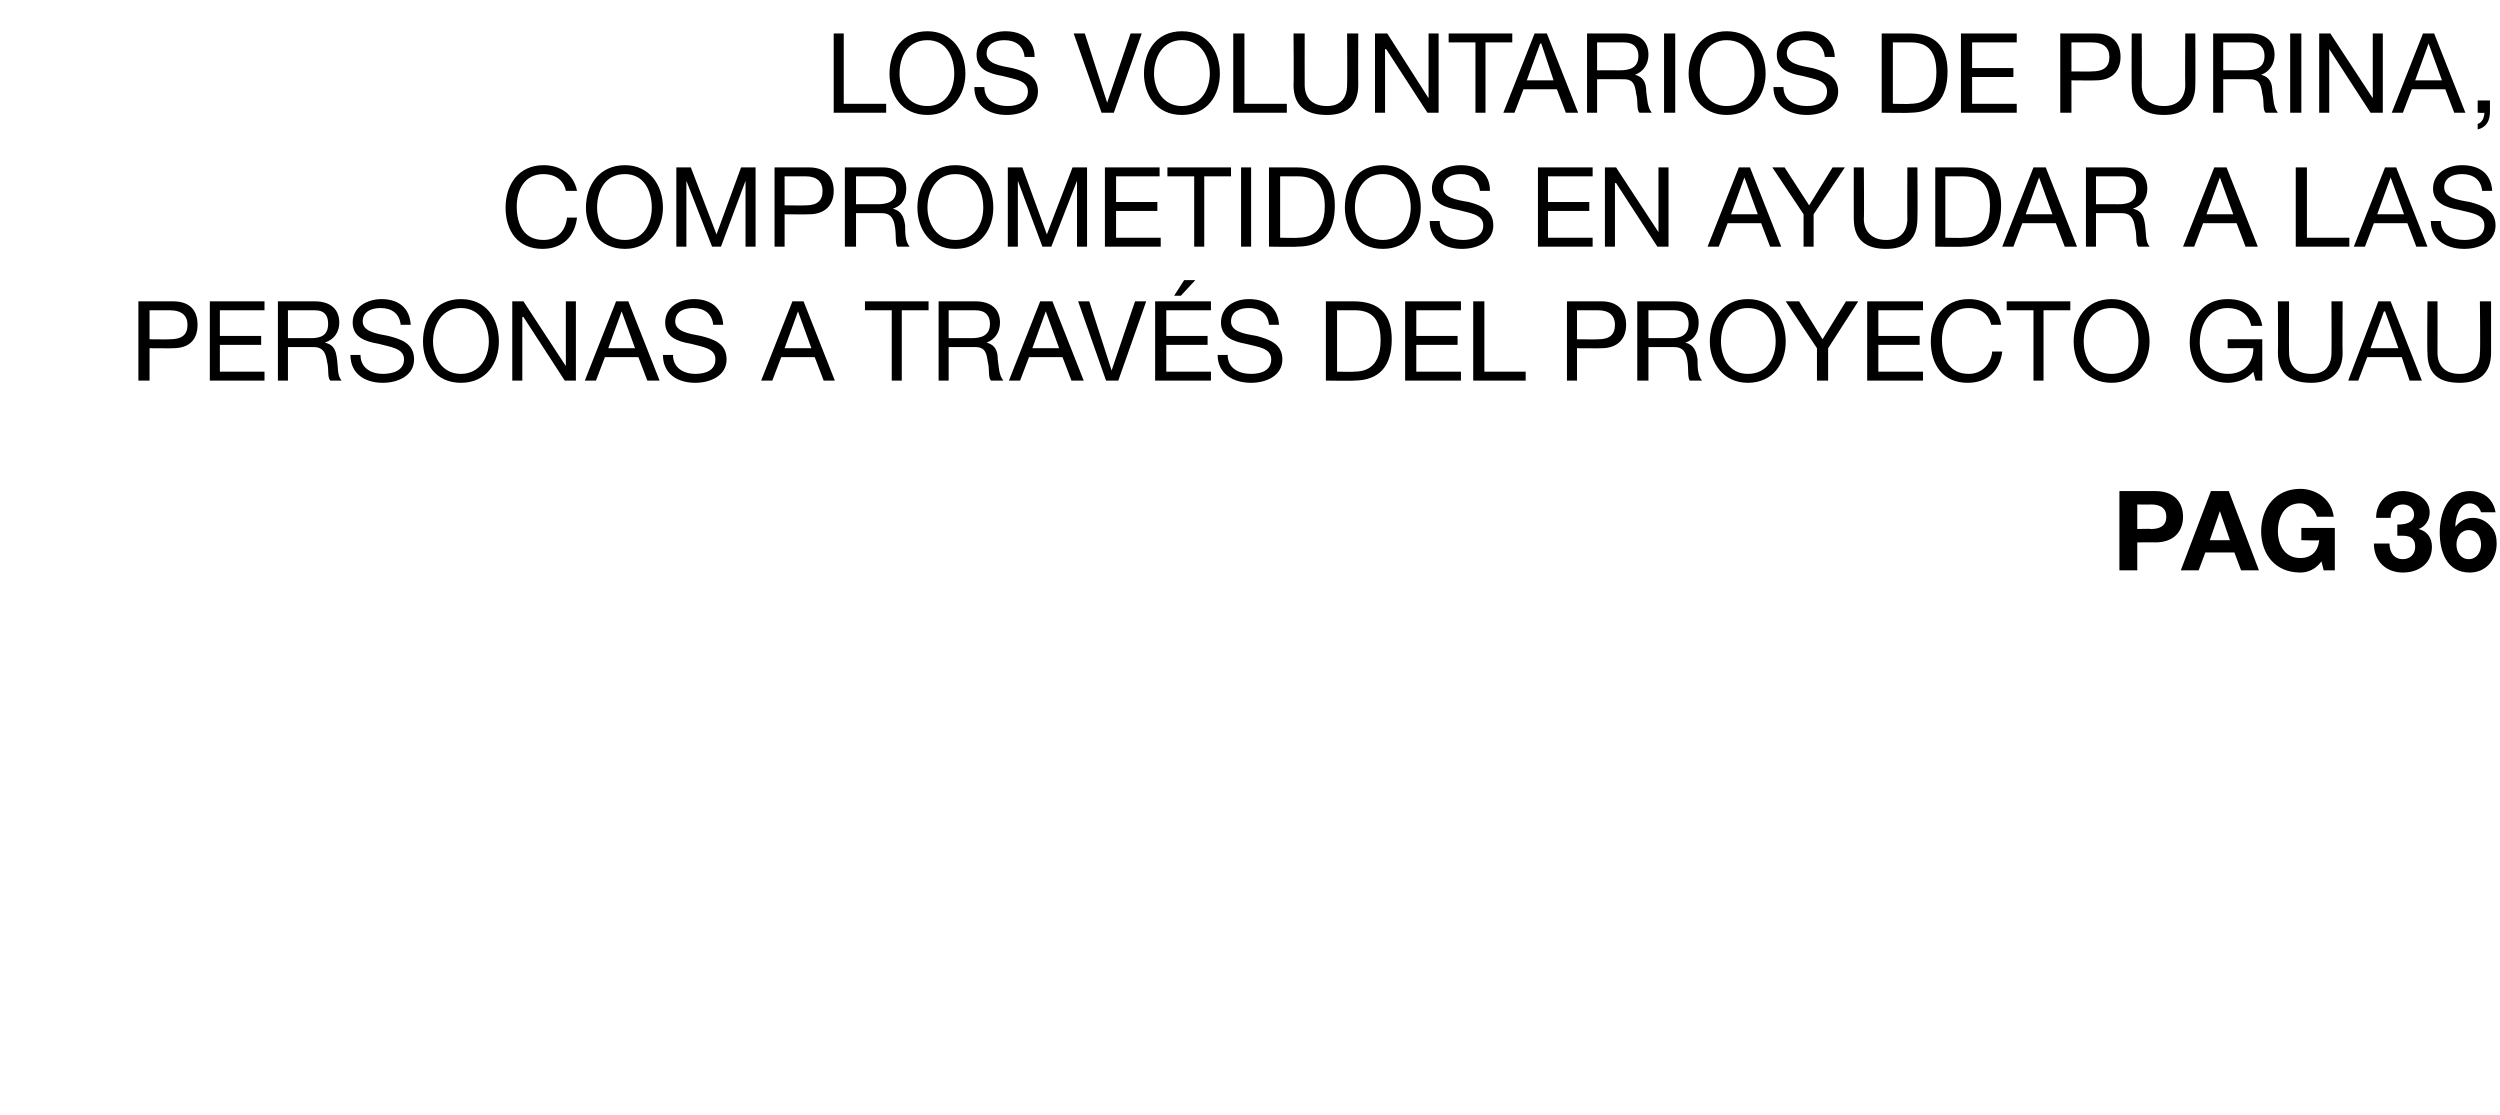 <?xml version="1.0" standalone="no"?><!DOCTYPE svg PUBLIC "-//W3C//DTD SVG 1.1//EN" "http://www.w3.org/Graphics/SVG/1.1/DTD/svg11.dtd"><svg xmlns="http://www.w3.org/2000/svg" version="1.1" width="224px" height="99.9px" viewBox="0 -3 224 99.9" style="top:-3px">  <desc>Los voluntarios de Purina, comprometidos en ayudar a las personas a trav s del Proyecto Guau pag 36</desc>  <defs/>  <g id="Polygon253411">    <path d="M 189.9 41 C 189.9 41 193.15 41 193.1 41 C 194.9 41 195.6 42.1 195.6 43.3 C 195.6 44.5 194.9 45.6 193.1 45.6 C 193.15 45.58 191.5 45.6 191.5 45.6 L 191.5 48.1 L 189.9 48.1 L 189.9 41 Z M 191.5 44.4 C 191.5 44.4 192.72 44.36 192.7 44.4 C 193.4 44.4 194.1 44.2 194.1 43.3 C 194.1 42.4 193.4 42.2 192.7 42.2 C 192.72 42.22 191.5 42.2 191.5 42.2 L 191.5 44.4 Z M 198.1 41 L 199.7 41 L 202.4 48.1 L 200.8 48.1 L 200.2 46.5 L 197.6 46.5 L 197 48.1 L 195.4 48.1 L 198.1 41 Z M 198 45.4 L 199.8 45.4 L 198.9 42.8 L 198.9 42.8 L 198 45.4 Z M 208 47.3 C 207.5 48 206.8 48.3 206.1 48.3 C 203.9 48.3 202.6 46.7 202.6 44.6 C 202.6 42.5 203.9 40.8 206.1 40.8 C 207.5 40.8 208.9 41.7 209.1 43.3 C 209.1 43.3 207.6 43.3 207.6 43.3 C 207.4 42.6 206.8 42.1 206.1 42.1 C 204.7 42.1 204.1 43.3 204.1 44.6 C 204.1 45.8 204.7 47 206.1 47 C 207.1 47 207.7 46.4 207.8 45.4 C 207.76 45.45 206.2 45.4 206.2 45.4 L 206.2 44.3 L 209.2 44.3 L 209.2 48.1 L 208.2 48.1 C 208.2 48.1 208.02 47.33 208 47.3 Z M 214.8 44 C 215.4 44 216.3 43.9 216.3 43.1 C 216.3 42.5 215.8 42.2 215.3 42.2 C 214.6 42.2 214.2 42.7 214.2 43.4 C 214.2 43.4 212.9 43.4 212.9 43.4 C 212.9 42 213.9 41 215.3 41 C 216.4 41 217.7 41.7 217.7 42.9 C 217.7 43.6 217.3 44.2 216.7 44.4 C 216.7 44.4 216.7 44.4 216.7 44.4 C 217.5 44.6 217.9 45.2 217.9 46 C 217.9 47.5 216.7 48.3 215.3 48.3 C 213.8 48.3 212.7 47.3 212.7 45.7 C 212.7 45.7 214.1 45.7 214.1 45.7 C 214.1 46.5 214.5 47.1 215.3 47.1 C 215.9 47.1 216.4 46.7 216.4 46 C 216.4 44.9 215.5 45 214.8 45 C 214.8 45 214.8 44 214.8 44 Z M 222.3 42.9 C 222.2 42.5 221.8 42.1 221.3 42.1 C 220.3 42.1 220 43.4 220 44.2 C 220 44.2 220 44.2 220 44.2 C 220.4 43.7 220.9 43.4 221.6 43.4 C 222.2 43.4 222.8 43.7 223.2 44.2 C 223.6 44.6 223.7 45.2 223.7 45.7 C 223.7 47.2 222.7 48.3 221.3 48.3 C 219.2 48.3 218.6 46.4 218.6 44.7 C 218.6 43 219.3 41 221.3 41 C 222.5 41 223.4 41.7 223.6 42.9 C 223.6 42.9 222.3 42.9 222.3 42.9 Z M 220.1 45.8 C 220.1 46.5 220.5 47.1 221.2 47.1 C 221.9 47.1 222.3 46.5 222.3 45.8 C 222.3 45.2 222 44.5 221.2 44.5 C 220.5 44.5 220.1 45.1 220.1 45.8 Z " stroke="none" fill="#000"/>  </g>  <g id="Polygon253410">    <path d="M 12.4 24 C 12.4 24 15.55 24 15.5 24 C 17 24 17.7 24.8 17.7 26.1 C 17.7 27.4 17 28.2 15.5 28.2 C 15.55 28.22 13.4 28.2 13.4 28.2 L 13.4 31.1 L 12.4 31.1 L 12.4 24 Z M 13.4 27.4 C 13.4 27.4 15.23 27.42 15.2 27.4 C 16.3 27.4 16.8 27 16.8 26.1 C 16.8 25.3 16.3 24.8 15.2 24.8 C 15.23 24.8 13.4 24.8 13.4 24.8 L 13.4 27.4 Z M 18.8 24 L 23.7 24 L 23.7 24.8 L 19.7 24.8 L 19.7 27.1 L 23.4 27.1 L 23.4 27.9 L 19.7 27.9 L 19.7 30.3 L 23.7 30.3 L 23.7 31.1 L 18.8 31.1 L 18.8 24 Z M 27.8 27.3 C 28.7 27.3 29.4 27.1 29.4 26 C 29.4 25.3 29.1 24.8 28.2 24.8 C 28.16 24.8 25.8 24.8 25.8 24.8 L 25.8 27.3 C 25.8 27.3 27.78 27.29 27.8 27.3 Z M 24.9 24 C 24.9 24 28.21 24 28.2 24 C 29.6 24 30.4 24.7 30.4 25.9 C 30.4 26.7 30 27.4 29.1 27.7 C 29.1 27.7 29.1 27.7 29.1 27.7 C 30 27.9 30.1 28.5 30.2 29.2 C 30.3 29.9 30.2 30.6 30.6 31.1 C 30.6 31.1 29.6 31.1 29.6 31.1 C 29.3 30.8 29.5 30.1 29.3 29.4 C 29.2 28.7 29 28.1 28.1 28.1 C 28.12 28.09 25.8 28.1 25.8 28.1 L 25.8 31.1 L 24.9 31.1 L 24.9 24 Z M 35.9 26.1 C 35.8 25.1 35.1 24.6 34.1 24.6 C 33.3 24.6 32.5 24.9 32.5 25.8 C 32.5 26.7 33.7 26.9 34.8 27.1 C 36 27.4 37.1 27.8 37.1 29.2 C 37.1 30.7 35.6 31.3 34.3 31.3 C 32.7 31.3 31.4 30.5 31.4 28.8 C 31.4 28.8 32.3 28.8 32.3 28.8 C 32.3 30 33.3 30.5 34.3 30.5 C 35.2 30.5 36.2 30.2 36.2 29.2 C 36.2 28.2 35 28.1 33.9 27.8 C 32.7 27.6 31.6 27.2 31.6 25.9 C 31.6 24.5 32.9 23.8 34.2 23.8 C 35.6 23.8 36.7 24.5 36.8 26.1 C 36.8 26.1 35.9 26.1 35.9 26.1 Z M 41.3 23.8 C 43.6 23.8 44.7 25.6 44.7 27.6 C 44.7 29.5 43.6 31.3 41.3 31.3 C 39 31.3 37.9 29.5 37.9 27.6 C 37.9 25.6 39 23.8 41.3 23.8 Z M 41.3 30.5 C 43 30.5 43.8 29 43.8 27.6 C 43.8 26.1 43 24.6 41.3 24.6 C 39.6 24.6 38.8 26.1 38.8 27.6 C 38.8 29 39.6 30.5 41.3 30.5 Z M 45.9 24 L 46.9 24 L 50.7 29.8 L 50.7 29.8 L 50.7 24 L 51.6 24 L 51.6 31.1 L 50.6 31.1 L 46.9 25.4 L 46.8 25.4 L 46.8 31.1 L 45.9 31.1 L 45.9 24 Z M 55.2 24 L 56.3 24 L 59.1 31.1 L 58 31.1 L 57.2 29 L 54.2 29 L 53.4 31.1 L 52.4 31.1 L 55.2 24 Z M 54.5 28.2 L 56.9 28.2 L 55.7 24.9 L 55.7 24.9 L 54.5 28.2 Z M 63.9 26.1 C 63.8 25.1 63.1 24.6 62.1 24.6 C 61.3 24.6 60.5 24.9 60.5 25.8 C 60.5 26.7 61.7 26.9 62.8 27.1 C 64 27.4 65.1 27.8 65.1 29.2 C 65.1 30.7 63.6 31.3 62.3 31.3 C 60.7 31.3 59.4 30.5 59.4 28.8 C 59.4 28.8 60.3 28.8 60.3 28.8 C 60.3 30 61.3 30.5 62.3 30.5 C 63.2 30.5 64.1 30.2 64.1 29.2 C 64.1 28.2 63 28.1 61.9 27.8 C 60.7 27.6 59.6 27.2 59.6 25.9 C 59.6 24.5 60.9 23.8 62.2 23.8 C 63.6 23.8 64.7 24.5 64.8 26.1 C 64.8 26.1 63.9 26.1 63.9 26.1 Z M 71 24 L 72 24 L 74.8 31.1 L 73.8 31.1 L 73 29 L 70 29 L 69.2 31.1 L 68.2 31.1 L 71 24 Z M 70.3 28.2 L 72.7 28.2 L 71.5 24.9 L 71.5 24.9 L 70.3 28.2 Z M 79.9 24.8 L 77.5 24.8 L 77.5 24 L 83.2 24 L 83.2 24.8 L 80.8 24.8 L 80.8 31.1 L 79.9 31.1 L 79.9 24.8 Z M 87 27.3 C 87.9 27.3 88.7 27.1 88.7 26 C 88.7 25.3 88.3 24.8 87.4 24.8 C 87.39 24.8 85 24.8 85 24.8 L 85 27.3 C 85 27.3 87.01 27.29 87 27.3 Z M 84.1 24 C 84.1 24 87.44 24 87.4 24 C 88.8 24 89.6 24.7 89.6 25.9 C 89.6 26.7 89.2 27.4 88.4 27.7 C 88.4 27.7 88.4 27.7 88.4 27.7 C 89.2 27.9 89.4 28.5 89.4 29.2 C 89.5 29.9 89.5 30.6 89.9 31.1 C 89.9 31.1 88.8 31.1 88.8 31.1 C 88.5 30.8 88.7 30.1 88.5 29.4 C 88.4 28.7 88.3 28.1 87.4 28.1 C 87.35 28.09 85 28.1 85 28.1 L 85 31.1 L 84.1 31.1 L 84.1 24 Z M 93.2 24 L 94.3 24 L 97.1 31.1 L 96 31.1 L 95.2 29 L 92.2 29 L 91.4 31.1 L 90.4 31.1 L 93.2 24 Z M 92.5 28.2 L 94.9 28.2 L 93.7 24.9 L 93.7 24.9 L 92.5 28.2 Z M 100.2 31.1 L 99.1 31.1 L 96.6 24 L 97.6 24 L 99.6 30.2 L 99.6 30.2 L 101.7 24 L 102.7 24 L 100.2 31.1 Z M 103.5 24 L 108.5 24 L 108.5 24.8 L 104.5 24.8 L 104.5 27.1 L 108.2 27.1 L 108.2 27.9 L 104.5 27.9 L 104.5 30.3 L 108.5 30.3 L 108.5 31.1 L 103.5 31.1 L 103.5 24 Z M 106.1 22.1 L 107.1 22.1 L 105.8 23.5 L 105.2 23.5 L 106.1 22.1 Z M 113.7 26.1 C 113.6 25.1 112.9 24.6 111.9 24.6 C 111.1 24.6 110.3 24.9 110.3 25.8 C 110.3 26.7 111.4 26.9 112.6 27.1 C 113.7 27.4 114.9 27.8 114.9 29.2 C 114.9 30.7 113.4 31.3 112.1 31.3 C 110.5 31.3 109.1 30.5 109.1 28.8 C 109.1 28.8 110 28.8 110 28.8 C 110 30 111 30.5 112.1 30.5 C 113 30.5 113.9 30.2 113.9 29.2 C 113.9 28.2 112.8 28.1 111.6 27.8 C 110.5 27.6 109.4 27.2 109.4 25.9 C 109.4 24.5 110.6 23.8 111.9 23.8 C 113.4 23.8 114.5 24.5 114.6 26.1 C 114.6 26.1 113.7 26.1 113.7 26.1 Z M 118.8 24 C 118.8 24 121.26 24 121.3 24 C 123.5 24 124.7 25.1 124.7 27.4 C 124.7 29.8 123.6 31.1 121.3 31.1 C 121.26 31.14 118.8 31.1 118.8 31.1 L 118.8 24 Z M 119.8 30.3 C 119.8 30.3 121.34 30.34 121.3 30.3 C 122 30.3 123.7 30.2 123.7 27.5 C 123.7 25.8 123.1 24.8 121.4 24.8 C 121.36 24.8 119.8 24.8 119.8 24.8 L 119.8 30.3 Z M 125.9 24 L 130.9 24 L 130.9 24.8 L 126.9 24.8 L 126.9 27.1 L 130.6 27.1 L 130.6 27.9 L 126.9 27.9 L 126.9 30.3 L 130.9 30.3 L 130.9 31.1 L 125.9 31.1 L 125.9 24 Z M 132 24 L 133 24 L 133 30.3 L 136.7 30.3 L 136.7 31.1 L 132 31.1 L 132 24 Z M 140.4 24 C 140.4 24 143.49 24 143.5 24 C 144.9 24 145.7 24.8 145.7 26.1 C 145.7 27.4 144.9 28.2 143.5 28.2 C 143.49 28.22 141.3 28.2 141.3 28.2 L 141.3 31.1 L 140.4 31.1 L 140.4 24 Z M 141.3 27.4 C 141.3 27.4 143.17 27.42 143.2 27.4 C 144.2 27.4 144.7 27 144.7 26.1 C 144.7 25.3 144.2 24.8 143.2 24.8 C 143.17 24.8 141.3 24.8 141.3 24.8 L 141.3 27.4 Z M 149.7 27.3 C 150.5 27.3 151.3 27.1 151.3 26 C 151.3 25.3 150.9 24.8 150 24.8 C 150.03 24.8 147.7 24.8 147.7 24.8 L 147.7 27.3 C 147.7 27.3 149.65 27.29 149.7 27.3 Z M 146.7 24 C 146.7 24 150.08 24 150.1 24 C 151.4 24 152.2 24.7 152.2 25.9 C 152.2 26.7 151.9 27.4 151 27.7 C 151 27.7 151 27.7 151 27.7 C 151.8 27.9 152 28.5 152.1 29.2 C 152.1 29.9 152.1 30.6 152.5 31.1 C 152.5 31.1 151.4 31.1 151.4 31.1 C 151.2 30.8 151.3 30.1 151.2 29.4 C 151.1 28.7 150.9 28.1 150 28.1 C 149.99 28.09 147.7 28.1 147.7 28.1 L 147.7 31.1 L 146.7 31.1 L 146.7 24 Z M 156.6 23.8 C 158.9 23.8 160 25.6 160 27.6 C 160 29.5 158.9 31.3 156.6 31.3 C 154.4 31.3 153.2 29.5 153.2 27.6 C 153.2 25.6 154.4 23.8 156.6 23.8 Z M 156.6 30.5 C 158.4 30.5 159.1 29 159.1 27.6 C 159.1 26.1 158.4 24.6 156.6 24.6 C 154.9 24.6 154.2 26.1 154.2 27.6 C 154.2 29 154.9 30.5 156.6 30.5 Z M 163.8 28.2 L 163.8 31.1 L 162.8 31.1 L 162.8 28.2 L 160 24 L 161.2 24 L 163.3 27.4 L 165.4 24 L 166.5 24 L 163.8 28.2 Z M 167.3 24 L 172.3 24 L 172.3 24.8 L 168.3 24.8 L 168.3 27.1 L 172 27.1 L 172 27.9 L 168.3 27.9 L 168.3 30.3 L 172.3 30.3 L 172.3 31.1 L 167.3 31.1 L 167.3 24 Z M 178.4 26.1 C 178.2 25.1 177.4 24.6 176.4 24.6 C 174.7 24.6 174 26 174 27.5 C 174 29.2 174.7 30.5 176.4 30.5 C 177.6 30.5 178.4 29.6 178.5 28.5 C 178.5 28.5 179.4 28.5 179.4 28.5 C 179.2 30.2 178.1 31.3 176.3 31.3 C 174.1 31.3 173 29.7 173 27.6 C 173 25.5 174.2 23.8 176.4 23.8 C 177.9 23.8 179.1 24.6 179.3 26.1 C 179.3 26.1 178.4 26.1 178.4 26.1 Z M 182.2 24.8 L 179.8 24.8 L 179.8 24 L 185.5 24 L 185.5 24.8 L 183.1 24.8 L 183.1 31.1 L 182.2 31.1 L 182.2 24.8 Z M 189.2 23.8 C 191.4 23.8 192.6 25.6 192.6 27.6 C 192.6 29.5 191.4 31.3 189.2 31.3 C 186.9 31.3 185.8 29.5 185.8 27.6 C 185.8 25.6 186.9 23.8 189.2 23.8 Z M 189.2 30.5 C 190.9 30.5 191.6 29 191.6 27.6 C 191.6 26.1 190.9 24.6 189.2 24.6 C 187.4 24.6 186.7 26.1 186.7 27.6 C 186.7 29 187.4 30.5 189.2 30.5 Z M 201.9 30.3 C 201.3 31 200.4 31.3 199.6 31.3 C 197.5 31.3 196.2 29.6 196.2 27.7 C 196.2 25.6 197.3 23.8 199.6 23.8 C 201.1 23.8 202.4 24.5 202.7 26.2 C 202.7 26.2 201.7 26.2 201.7 26.2 C 201.5 25.1 200.6 24.6 199.6 24.6 C 197.9 24.6 197.1 26.1 197.1 27.7 C 197.1 29.1 198 30.5 199.6 30.5 C 201.1 30.5 201.9 29.5 201.9 28.2 C 201.88 28.18 199.6 28.2 199.6 28.2 L 199.6 27.4 L 202.7 27.4 L 202.7 31.1 L 202.1 31.1 C 202.1 31.1 201.88 30.25 201.9 30.3 Z M 209.9 28.6 C 209.9 30.4 208.8 31.3 207.1 31.3 C 205.2 31.3 204.1 30.5 204.1 28.6 C 204.13 28.56 204.1 24 204.1 24 L 205.1 24 C 205.1 24 205.08 28.56 205.1 28.6 C 205.1 29.8 205.8 30.5 207.1 30.5 C 208.3 30.5 208.9 29.8 208.9 28.6 C 208.92 28.56 208.9 24 208.9 24 L 209.9 24 C 209.9 24 209.87 28.56 209.9 28.6 Z M 213.1 24 L 214.2 24 L 217 31.1 L 215.9 31.1 L 215.2 29 L 212.1 29 L 211.3 31.1 L 210.4 31.1 L 213.1 24 Z M 212.4 28.2 L 214.9 28.2 L 213.7 24.9 L 213.6 24.9 L 212.4 28.2 Z M 223.2 28.6 C 223.2 30.4 222.2 31.3 220.4 31.3 C 218.5 31.3 217.5 30.5 217.5 28.6 C 217.46 28.56 217.5 24 217.5 24 L 218.4 24 C 218.4 24 218.41 28.56 218.4 28.6 C 218.4 29.8 219.1 30.5 220.4 30.5 C 221.6 30.5 222.2 29.8 222.2 28.6 C 222.25 28.56 222.2 24 222.2 24 L 223.2 24 C 223.2 24 223.2 28.56 223.2 28.6 Z " stroke="none" fill="#000"/>  </g>  <g id="Polygon253409">    <path d="M 50.7 14.1 C 50.5 13.1 49.7 12.6 48.7 12.6 C 47 12.6 46.3 14 46.3 15.5 C 46.3 17.2 47 18.5 48.7 18.5 C 50 18.5 50.7 17.6 50.8 16.5 C 50.8 16.5 51.7 16.5 51.7 16.5 C 51.5 18.2 50.4 19.3 48.6 19.3 C 46.4 19.3 45.3 17.7 45.3 15.6 C 45.3 13.5 46.5 11.8 48.7 11.8 C 50.2 11.8 51.4 12.6 51.7 14.1 C 51.7 14.1 50.7 14.1 50.7 14.1 Z M 56 11.8 C 58.2 11.8 59.4 13.6 59.4 15.6 C 59.4 17.5 58.2 19.3 56 19.3 C 53.7 19.3 52.5 17.5 52.5 15.6 C 52.5 13.6 53.7 11.8 56 11.8 Z M 56 18.5 C 57.7 18.5 58.4 17 58.4 15.6 C 58.4 14.1 57.7 12.6 56 12.6 C 54.2 12.6 53.5 14.1 53.5 15.6 C 53.5 17 54.2 18.5 56 18.5 Z M 60.6 12 L 61.9 12 L 64.2 18 L 66.4 12 L 67.7 12 L 67.7 19.1 L 66.8 19.1 L 66.8 13.2 L 66.8 13.2 L 64.6 19.1 L 63.8 19.1 L 61.5 13.2 L 61.5 13.2 L 61.5 19.1 L 60.6 19.1 L 60.6 12 Z M 69.4 12 C 69.4 12 72.48 12 72.5 12 C 73.9 12 74.7 12.8 74.7 14.1 C 74.7 15.4 73.9 16.2 72.5 16.2 C 72.48 16.22 70.3 16.2 70.3 16.2 L 70.3 19.1 L 69.4 19.1 L 69.4 12 Z M 70.3 15.4 C 70.3 15.4 72.16 15.42 72.2 15.4 C 73.2 15.4 73.7 15 73.7 14.1 C 73.7 13.3 73.2 12.8 72.2 12.8 C 72.16 12.8 70.3 12.8 70.3 12.8 L 70.3 15.4 Z M 78.6 15.3 C 79.5 15.3 80.3 15.1 80.3 14 C 80.3 13.3 79.9 12.8 79 12.8 C 79.02 12.8 76.7 12.8 76.7 12.8 L 76.7 15.3 C 76.7 15.3 78.64 15.29 78.6 15.3 Z M 75.7 12 C 75.7 12 79.07 12 79.1 12 C 80.4 12 81.2 12.7 81.2 13.9 C 81.2 14.7 80.9 15.4 80 15.7 C 80 15.7 80 15.7 80 15.7 C 80.8 15.9 81 16.5 81.1 17.2 C 81.1 17.9 81.1 18.6 81.5 19.1 C 81.5 19.1 80.4 19.1 80.4 19.1 C 80.2 18.8 80.3 18.1 80.2 17.4 C 80.1 16.7 79.9 16.1 79 16.1 C 78.98 16.09 76.7 16.1 76.7 16.1 L 76.7 19.1 L 75.7 19.1 L 75.7 12 Z M 85.6 11.8 C 87.9 11.8 89 13.6 89 15.6 C 89 17.5 87.9 19.3 85.6 19.3 C 83.3 19.3 82.2 17.5 82.2 15.6 C 82.2 13.6 83.3 11.8 85.6 11.8 Z M 85.6 18.5 C 87.4 18.5 88.1 17 88.1 15.6 C 88.1 14.1 87.4 12.6 85.6 12.6 C 83.9 12.6 83.1 14.1 83.1 15.6 C 83.1 17 83.9 18.5 85.6 18.5 Z M 90.3 12 L 91.6 12 L 93.8 18 L 96.1 12 L 97.4 12 L 97.4 19.1 L 96.5 19.1 L 96.5 13.2 L 96.5 13.2 L 94.2 19.1 L 93.4 19.1 L 91.2 13.2 L 91.2 13.2 L 91.2 19.1 L 90.3 19.1 L 90.3 12 Z M 99 12 L 103.9 12 L 103.9 12.8 L 100 12.8 L 100 15.1 L 103.7 15.1 L 103.7 15.9 L 100 15.9 L 100 18.3 L 104 18.3 L 104 19.1 L 99 19.1 L 99 12 Z M 107 12.8 L 104.6 12.8 L 104.6 12 L 110.3 12 L 110.3 12.8 L 107.9 12.8 L 107.9 19.1 L 107 19.1 L 107 12.8 Z M 111.2 12 L 112.1 12 L 112.1 19.1 L 111.2 19.1 L 111.2 12 Z M 113.7 12 C 113.7 12 116.18 12 116.2 12 C 118.4 12 119.6 13.1 119.6 15.4 C 119.6 17.8 118.6 19.1 116.2 19.1 C 116.18 19.14 113.7 19.1 113.7 19.1 L 113.7 12 Z M 114.7 18.3 C 114.7 18.3 116.26 18.34 116.3 18.3 C 116.9 18.3 118.7 18.2 118.7 15.5 C 118.7 13.8 118 12.8 116.3 12.8 C 116.28 12.8 114.7 12.8 114.7 12.8 L 114.7 18.3 Z M 123.9 11.8 C 126.2 11.8 127.3 13.6 127.3 15.6 C 127.3 17.5 126.2 19.3 123.9 19.3 C 121.6 19.3 120.5 17.5 120.5 15.6 C 120.5 13.6 121.6 11.8 123.9 11.8 Z M 123.9 18.5 C 125.6 18.5 126.4 17 126.4 15.6 C 126.4 14.1 125.6 12.6 123.9 12.6 C 122.2 12.6 121.4 14.1 121.4 15.6 C 121.4 17 122.2 18.5 123.9 18.5 Z M 132.6 14.1 C 132.5 13.1 131.8 12.6 130.9 12.6 C 130.1 12.6 129.3 12.9 129.3 13.8 C 129.3 14.7 130.4 14.9 131.6 15.1 C 132.7 15.4 133.8 15.8 133.8 17.2 C 133.8 18.7 132.3 19.3 131 19.3 C 129.4 19.3 128.1 18.5 128.1 16.8 C 128.1 16.8 129 16.8 129 16.8 C 129 18 130 18.5 131.1 18.5 C 131.9 18.5 132.9 18.2 132.9 17.2 C 132.9 16.2 131.7 16.1 130.6 15.8 C 129.5 15.6 128.3 15.2 128.3 13.9 C 128.3 12.5 129.6 11.8 130.9 11.8 C 132.4 11.8 133.5 12.5 133.5 14.1 C 133.5 14.1 132.6 14.1 132.6 14.1 Z M 137.8 12 L 142.7 12 L 142.7 12.8 L 138.7 12.8 L 138.7 15.1 L 142.4 15.1 L 142.4 15.9 L 138.7 15.9 L 138.7 18.3 L 142.7 18.3 L 142.7 19.1 L 137.8 19.1 L 137.8 12 Z M 143.8 12 L 144.8 12 L 148.6 17.8 L 148.6 17.8 L 148.6 12 L 149.5 12 L 149.5 19.1 L 148.5 19.1 L 144.8 13.4 L 144.7 13.4 L 144.7 19.1 L 143.8 19.1 L 143.8 12 Z M 155.8 12 L 156.8 12 L 159.6 19.1 L 158.6 19.1 L 157.8 17 L 154.8 17 L 154 19.1 L 153 19.1 L 155.8 12 Z M 155.1 16.2 L 157.5 16.2 L 156.3 12.9 L 156.3 12.9 L 155.1 16.2 Z M 162.5 16.2 L 162.5 19.1 L 161.6 19.1 L 161.6 16.2 L 158.8 12 L 159.9 12 L 162.1 15.4 L 164.2 12 L 165.3 12 L 162.5 16.2 Z M 171.8 16.6 C 171.8 18.4 170.8 19.3 169 19.3 C 167.2 19.3 166.1 18.5 166.1 16.6 C 166.09 16.56 166.1 12 166.1 12 L 167 12 C 167 12 167.04 16.56 167 16.6 C 167 17.8 167.8 18.5 169 18.5 C 170.2 18.5 170.9 17.8 170.9 16.6 C 170.88 16.56 170.9 12 170.9 12 L 171.8 12 C 171.8 12 171.83 16.56 171.8 16.6 Z M 173.4 12 C 173.4 12 175.84 12 175.8 12 C 178 12 179.3 13.1 179.3 15.4 C 179.3 17.8 178.2 19.1 175.8 19.1 C 175.84 19.14 173.4 19.1 173.4 19.1 L 173.4 12 Z M 174.3 18.3 C 174.3 18.3 175.92 18.34 175.9 18.3 C 176.6 18.3 178.3 18.2 178.3 15.5 C 178.3 13.8 177.7 12.8 175.9 12.8 C 175.94 12.8 174.3 12.8 174.3 12.8 L 174.3 18.3 Z M 182.2 12 L 183.3 12 L 186.1 19.1 L 185 19.1 L 184.2 17 L 181.2 17 L 180.4 19.1 L 179.4 19.1 L 182.2 12 Z M 181.5 16.2 L 183.9 16.2 L 182.7 12.9 L 182.7 12.9 L 181.5 16.2 Z M 189.8 15.3 C 190.7 15.3 191.4 15.1 191.4 14 C 191.4 13.3 191.1 12.8 190.2 12.8 C 190.17 12.8 187.8 12.8 187.8 12.8 L 187.8 15.3 C 187.8 15.3 189.79 15.29 189.8 15.3 Z M 186.9 12 C 186.9 12 190.22 12 190.2 12 C 191.6 12 192.4 12.7 192.4 13.9 C 192.4 14.7 192 15.4 191.1 15.7 C 191.1 15.7 191.1 15.7 191.1 15.7 C 192 15.9 192.1 16.5 192.2 17.2 C 192.3 17.9 192.2 18.6 192.6 19.1 C 192.6 19.1 191.6 19.1 191.6 19.1 C 191.3 18.8 191.5 18.1 191.3 17.4 C 191.2 16.7 191 16.1 190.1 16.1 C 190.13 16.09 187.8 16.1 187.8 16.1 L 187.8 19.1 L 186.9 19.1 L 186.9 12 Z M 198.4 12 L 199.5 12 L 202.3 19.1 L 201.2 19.1 L 200.4 17 L 197.4 17 L 196.6 19.1 L 195.6 19.1 L 198.4 12 Z M 197.7 16.2 L 200.1 16.2 L 198.9 12.9 L 198.9 12.9 L 197.7 16.2 Z M 205.7 12 L 206.7 12 L 206.7 18.3 L 210.5 18.3 L 210.5 19.1 L 205.7 19.1 L 205.7 12 Z M 213.7 12 L 214.7 12 L 217.5 19.1 L 216.5 19.1 L 215.7 17 L 212.7 17 L 211.9 19.1 L 210.9 19.1 L 213.7 12 Z M 213 16.2 L 215.4 16.2 L 214.2 12.9 L 214.2 12.9 L 213 16.2 Z M 222.4 14.1 C 222.3 13.1 221.6 12.6 220.6 12.6 C 219.8 12.6 219 12.9 219 13.8 C 219 14.7 220.1 14.9 221.3 15.1 C 222.4 15.4 223.6 15.8 223.6 17.2 C 223.6 18.7 222.1 19.3 220.8 19.3 C 219.2 19.3 217.8 18.5 217.8 16.8 C 217.8 16.8 218.7 16.8 218.7 16.8 C 218.7 18 219.7 18.5 220.8 18.5 C 221.7 18.5 222.6 18.2 222.6 17.2 C 222.6 16.2 221.5 16.1 220.3 15.8 C 219.2 15.6 218 15.2 218 13.9 C 218 12.5 219.3 11.8 220.6 11.8 C 222.1 11.8 223.2 12.5 223.3 14.1 C 223.3 14.1 222.4 14.1 222.4 14.1 Z " stroke="none" fill="#000"/>  </g>  <g id="Polygon253408">    <path d="M 74.7 0 L 75.6 0 L 75.6 6.3 L 79.4 6.3 L 79.4 7.1 L 74.7 7.1 L 74.7 0 Z M 83.1 -0.2 C 85.3 -0.2 86.5 1.6 86.5 3.6 C 86.5 5.5 85.3 7.3 83.1 7.3 C 80.8 7.3 79.7 5.5 79.7 3.6 C 79.7 1.6 80.8 -0.2 83.1 -0.2 Z M 83.1 6.5 C 84.8 6.5 85.5 5 85.5 3.6 C 85.5 2.1 84.8 0.6 83.1 0.6 C 81.3 0.6 80.6 2.1 80.6 3.6 C 80.6 5 81.3 6.5 83.1 6.5 Z M 91.8 2.1 C 91.7 1.1 91 0.6 90 0.6 C 89.2 0.6 88.4 0.9 88.4 1.8 C 88.4 2.7 89.6 2.9 90.7 3.1 C 91.9 3.4 93 3.8 93 5.2 C 93 6.7 91.5 7.3 90.2 7.3 C 88.6 7.3 87.3 6.5 87.3 4.8 C 87.3 4.8 88.2 4.8 88.2 4.8 C 88.2 6 89.2 6.5 90.3 6.5 C 91.1 6.5 92.1 6.2 92.1 5.2 C 92.1 4.2 90.9 4.1 89.8 3.8 C 88.6 3.6 87.5 3.2 87.5 1.9 C 87.5 0.5 88.8 -0.2 90.1 -0.2 C 91.5 -0.2 92.7 0.5 92.7 2.1 C 92.7 2.1 91.8 2.1 91.8 2.1 Z M 99.8 7.1 L 98.7 7.1 L 96.2 0 L 97.2 0 L 99.2 6.2 L 99.2 6.2 L 101.3 0 L 102.3 0 L 99.8 7.1 Z M 105.9 -0.2 C 108.2 -0.2 109.3 1.6 109.3 3.6 C 109.3 5.5 108.2 7.3 105.9 7.3 C 103.6 7.3 102.5 5.5 102.5 3.6 C 102.5 1.6 103.6 -0.2 105.9 -0.2 Z M 105.9 6.5 C 107.6 6.5 108.4 5 108.4 3.6 C 108.4 2.1 107.6 0.6 105.9 0.6 C 104.2 0.6 103.4 2.1 103.4 3.6 C 103.4 5 104.2 6.5 105.9 6.5 Z M 110.5 0 L 111.5 0 L 111.5 6.3 L 115.3 6.3 L 115.3 7.1 L 110.5 7.1 L 110.5 0 Z M 121.7 4.6 C 121.7 6.4 120.7 7.3 118.9 7.3 C 117 7.3 115.9 6.5 115.9 4.6 C 115.94 4.56 115.9 0 115.9 0 L 116.9 0 C 116.9 0 116.89 4.56 116.9 4.6 C 116.9 5.8 117.6 6.5 118.9 6.5 C 120.1 6.5 120.7 5.8 120.7 4.6 C 120.73 4.56 120.7 0 120.7 0 L 121.7 0 C 121.7 0 121.68 4.56 121.7 4.6 Z M 123.2 0 L 124.3 0 L 128 5.8 L 128 5.8 L 128 0 L 128.9 0 L 128.9 7.1 L 127.9 7.1 L 124.2 1.4 L 124.1 1.4 L 124.1 7.1 L 123.2 7.1 L 123.2 0 Z M 132.2 0.8 L 129.8 0.8 L 129.8 0 L 135.5 0 L 135.5 0.8 L 133.1 0.8 L 133.1 7.1 L 132.2 7.1 L 132.2 0.8 Z M 137.5 0 L 138.6 0 L 141.4 7.1 L 140.3 7.1 L 139.5 5 L 136.5 5 L 135.7 7.1 L 134.7 7.1 L 137.5 0 Z M 136.8 4.2 L 139.2 4.2 L 138.1 0.9 L 138 0.9 L 136.8 4.2 Z M 145.1 3.3 C 146 3.3 146.8 3.1 146.8 2 C 146.8 1.3 146.4 0.8 145.5 0.8 C 145.49 0.8 143.1 0.8 143.1 0.8 L 143.1 3.3 C 143.1 3.3 145.11 3.29 145.1 3.3 Z M 142.2 0 C 142.2 0 145.54 0 145.5 0 C 146.9 0 147.7 0.7 147.7 1.9 C 147.7 2.7 147.3 3.4 146.5 3.7 C 146.5 3.7 146.5 3.7 146.5 3.7 C 147.3 3.9 147.5 4.5 147.5 5.2 C 147.6 5.9 147.6 6.6 148 7.1 C 148 7.1 146.9 7.1 146.9 7.1 C 146.6 6.8 146.8 6.1 146.6 5.4 C 146.5 4.7 146.4 4.1 145.5 4.1 C 145.45 4.09 143.1 4.1 143.1 4.1 L 143.1 7.1 L 142.2 7.1 L 142.2 0 Z M 149.1 0 L 150.1 0 L 150.1 7.1 L 149.1 7.1 L 149.1 0 Z M 154.7 -0.2 C 157 -0.2 158.2 1.6 158.2 3.6 C 158.2 5.5 157 7.3 154.7 7.3 C 152.5 7.3 151.3 5.5 151.3 3.6 C 151.3 1.6 152.5 -0.2 154.7 -0.2 Z M 154.7 6.5 C 156.5 6.5 157.2 5 157.2 3.6 C 157.2 2.1 156.5 0.6 154.7 0.6 C 153 0.6 152.3 2.1 152.3 3.6 C 152.3 5 153 6.5 154.7 6.5 Z M 163.5 2.1 C 163.4 1.1 162.7 0.6 161.7 0.6 C 160.9 0.6 160.1 0.9 160.1 1.8 C 160.1 2.7 161.3 2.9 162.4 3.1 C 163.5 3.4 164.7 3.8 164.7 5.2 C 164.7 6.7 163.2 7.3 161.9 7.3 C 160.3 7.3 158.9 6.5 158.9 4.8 C 158.9 4.8 159.8 4.8 159.8 4.8 C 159.8 6 160.8 6.5 161.9 6.5 C 162.8 6.5 163.7 6.2 163.7 5.2 C 163.7 4.2 162.6 4.1 161.5 3.8 C 160.3 3.6 159.2 3.2 159.2 1.9 C 159.2 0.5 160.5 -0.2 161.8 -0.2 C 163.2 -0.2 164.3 0.5 164.4 2.1 C 164.4 2.1 163.5 2.1 163.5 2.1 Z M 168.6 0 C 168.6 0 171.06 0 171.1 0 C 173.3 0 174.5 1.1 174.5 3.4 C 174.5 5.8 173.4 7.1 171.1 7.1 C 171.06 7.14 168.6 7.1 168.6 7.1 L 168.6 0 Z M 169.6 6.3 C 169.6 6.3 171.14 6.34 171.1 6.3 C 171.8 6.3 173.5 6.2 173.5 3.5 C 173.5 1.8 172.9 0.8 171.2 0.8 C 171.16 0.8 169.6 0.8 169.6 0.8 L 169.6 6.3 Z M 175.7 0 L 180.7 0 L 180.7 0.8 L 176.7 0.8 L 176.7 3.1 L 180.4 3.1 L 180.4 3.9 L 176.7 3.9 L 176.7 6.3 L 180.7 6.3 L 180.7 7.1 L 175.7 7.1 L 175.7 0 Z M 184.6 0 C 184.6 0 187.77 0 187.8 0 C 189.2 0 190 0.8 190 2.1 C 190 3.4 189.2 4.2 187.8 4.2 C 187.77 4.22 185.6 4.2 185.6 4.2 L 185.6 7.1 L 184.6 7.1 L 184.6 0 Z M 185.6 3.4 C 185.6 3.4 187.45 3.42 187.4 3.4 C 188.5 3.4 189 3 189 2.1 C 189 1.3 188.5 0.8 187.4 0.8 C 187.45 0.8 185.6 0.8 185.6 0.8 L 185.6 3.4 Z M 196.7 4.6 C 196.7 6.4 195.7 7.3 193.9 7.3 C 192.1 7.3 191 6.5 191 4.6 C 190.98 4.56 191 0 191 0 L 191.9 0 C 191.9 0 191.93 4.56 191.9 4.6 C 191.9 5.8 192.6 6.5 193.9 6.5 C 195.1 6.5 195.8 5.8 195.8 4.6 C 195.77 4.56 195.8 0 195.8 0 L 196.7 0 C 196.7 0 196.72 4.56 196.7 4.6 Z M 201.2 3.3 C 202.1 3.3 202.9 3.1 202.9 2 C 202.9 1.3 202.5 0.8 201.6 0.8 C 201.59 0.8 199.2 0.8 199.2 0.8 L 199.2 3.3 C 199.2 3.3 201.21 3.29 201.2 3.3 Z M 198.3 0 C 198.3 0 201.64 0 201.6 0 C 203 0 203.8 0.7 203.8 1.9 C 203.8 2.7 203.4 3.4 202.6 3.7 C 202.6 3.7 202.6 3.7 202.6 3.7 C 203.4 3.9 203.6 4.5 203.6 5.2 C 203.7 5.9 203.7 6.6 204.1 7.1 C 204.1 7.1 203 7.1 203 7.1 C 202.7 6.8 202.9 6.1 202.7 5.4 C 202.6 4.7 202.5 4.1 201.6 4.1 C 201.55 4.09 199.2 4.1 199.2 4.1 L 199.2 7.1 L 198.3 7.1 L 198.3 0 Z M 205.2 0 L 206.2 0 L 206.2 7.1 L 205.2 7.1 L 205.2 0 Z M 207.8 0 L 208.8 0 L 212.6 5.8 L 212.6 5.8 L 212.6 0 L 213.5 0 L 213.5 7.1 L 212.4 7.1 L 208.7 1.4 L 208.7 1.4 L 208.7 7.1 L 207.8 7.1 L 207.8 0 Z M 217.1 0 L 218.1 0 L 220.9 7.1 L 219.9 7.1 L 219.1 5 L 216.1 5 L 215.3 7.1 L 214.3 7.1 L 217.1 0 Z M 216.4 4.2 L 218.8 4.2 L 217.6 0.9 L 217.6 0.9 L 216.4 4.2 Z M 222 6 L 223.1 6 C 223.1 6 223.1 7.04 223.1 7 C 223.1 7.8 222.8 8.4 222 8.6 C 222 8.6 222 8.1 222 8.1 C 222.4 8 222.6 7.5 222.6 7.1 C 222.58 7.14 222 7.1 222 7.1 L 222 6 Z " stroke="none" fill="#000"/>  </g></svg>